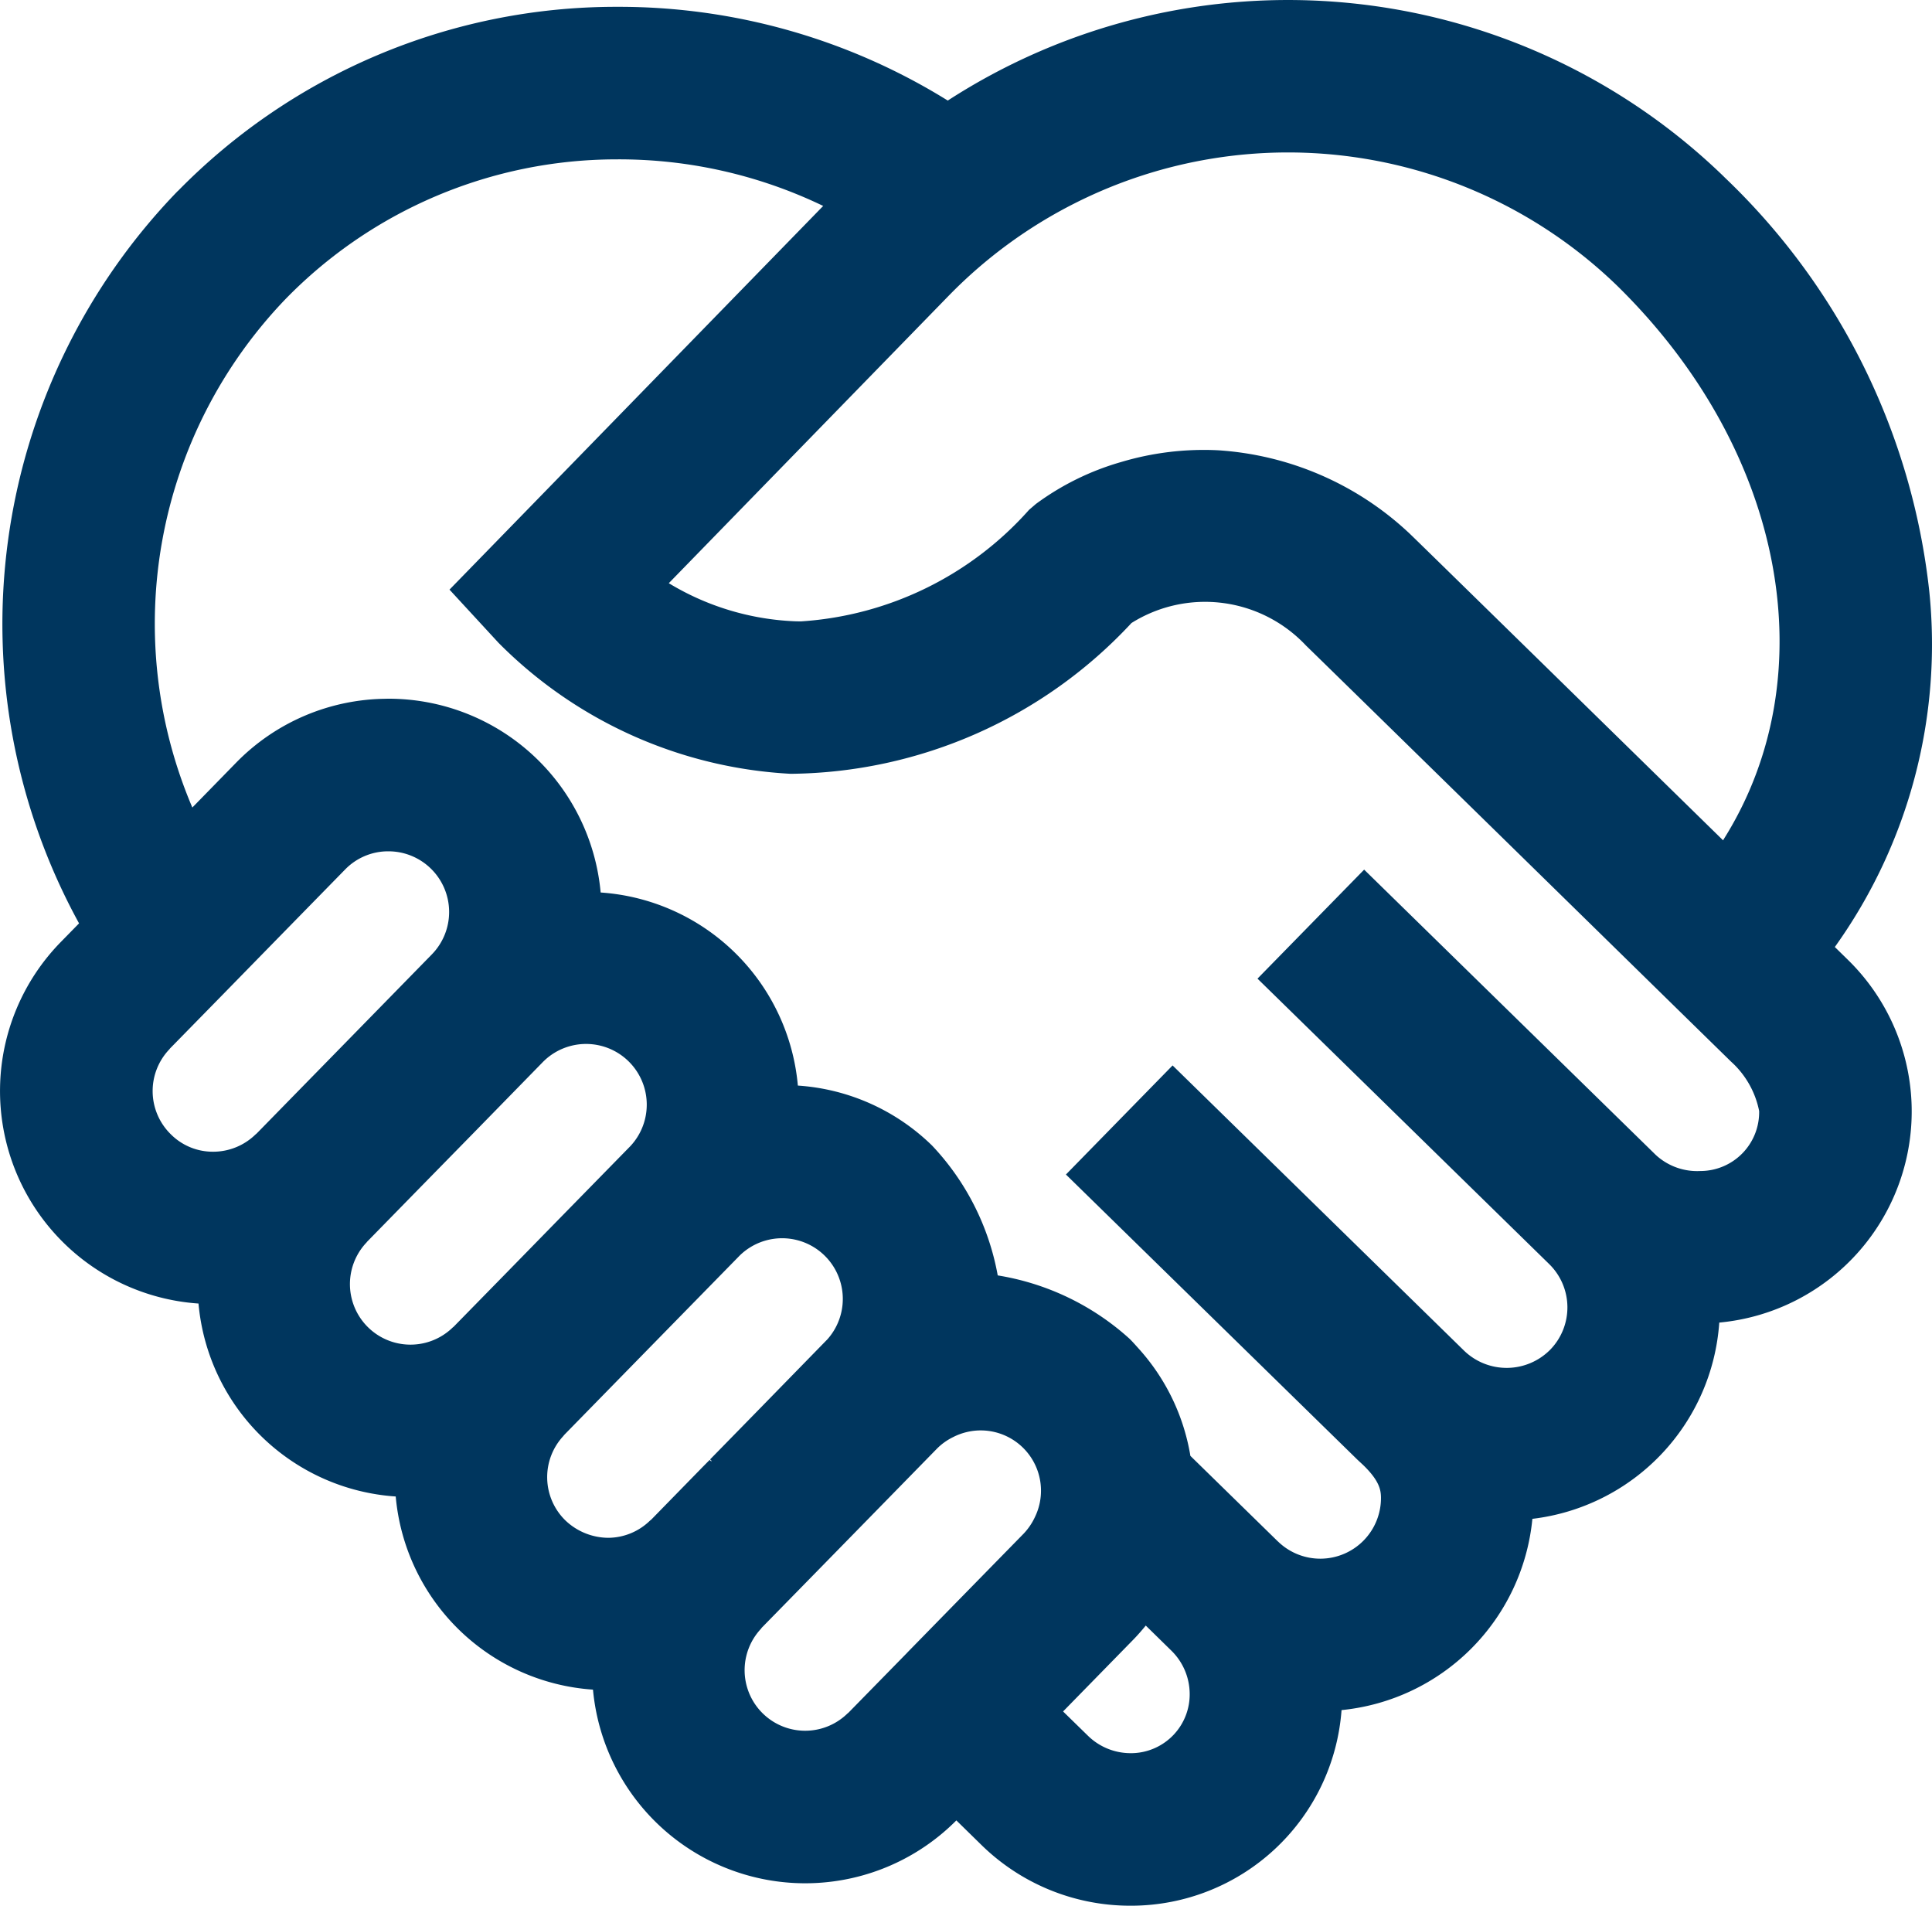 <svg xmlns="http://www.w3.org/2000/svg" width="29.743" height="29.334" viewBox="0 0 29.743 29.334">
  <defs>
    <style>
      .cls-1 {
        fill: #00365e;
      }
    </style>
  </defs>
  <g id="Ebene_2" data-name="Ebene 2">
    <g id="Ebene_1-2" data-name="Ebene 1">
      <path class="cls-1" d="M28.247,14.577a8,8,0,0,0,1.454-5.476,10.347,10.347,0,0,0-3.147-6.367l-.016-.016L26.53,2.71A9.639,9.639,0,0,0,14.591,1.548,9.597,9.597,0,0,0,9.519.105h-.05a9.441,9.441,0,0,0-6.728,2.833l-.001-.001a9.58,9.58,0,0,0-1.523,11.276l-.279.285a3.279,3.279,0,0,0,2.118,5.567,3.267,3.267,0,0,0,3.036,2.97,3.271,3.271,0,0,0,3.037,2.973,3.281,3.281,0,0,0,5.594,2.013l.382.374a3.272,3.272,0,0,0,2.3.939h.023a3.251,3.251,0,0,0,3.225-3.011,3.276,3.276,0,0,0,2.938-2.944,3.27,3.27,0,0,0,2.877-3.021,3.264,3.264,0,0,0,1.971-5.593Zm-4.384,6.201a.943.943,0,0,1-1.321.015L18.052,16.4,16.41,18.079l3.12,3.052,1.37,1.34.084.078c.253.244.274.387.276.499a.934.934,0,0,1-1.583.682l-.005-.004L18.326,22.41a3.254,3.254,0,0,0-.795-1.65c-.047-.052-.093-.105-.143-.154a3.964,3.964,0,0,0-2.028-.974,3.926,3.926,0,0,0-1.01-1.998,3.263,3.263,0,0,0-2.067-.924,3.27,3.27,0,0,0-3.036-2.972,3.28,3.28,0,0,0-3.266-2.983c-.012,0-.025,0-.037.001a3.264,3.264,0,0,0-2.311.986l-.672.688a7.213,7.213,0,0,1,1.435-7.827,7.117,7.117,0,0,1,5.085-2.15,7.235,7.235,0,0,1,3.192.717L6.92,9.076l.755.819a6.847,6.847,0,0,0,4.498,2.016A7.255,7.255,0,0,0,17.419,9.59a2.131,2.131,0,0,1,2.687.347c.295.286,3.83,3.747,5.704,5.583l.839.821a1.387,1.387,0,0,1,.433.761.906.906,0,0,1-.89.923h-.013a.94.94,0,0,1-.688-.247l-4.49-4.392-.821.839-.821.839,4.49,4.393a.933.933,0,0,1,.015,1.32l0,0-.001.001m-5.548,5.285a.905.905,0,0,1-.887.923h-.023a.938.938,0,0,1-.658-.27l-.381-.372,1.072-1.096c.071-.072.137-.148.201-.226l.391.383.004.004a.936.936,0,0,1,.281.654m-4.353-.619-.095.097-.803.82c-.006.007-.014.011-.02.017a.932.932,0,0,1-1.332-1.303l.016-.021.803-.82.821-.839,1.072-1.096a.924.924,0,0,1,.249-.178.938.938,0,0,1,.409-.103h.01a.928.928,0,0,1,.84,1.335.954.954,0,0,1-.172.253l-1.072,1.095-.719.735ZM4.85,16.529l-.095.097-.803.821-.02.017a.934.934,0,0,1-.638.264.913.913,0,0,1-.663-.267.931.931,0,0,1-.023-1.31l.008-.011.814-.831.823-.842,1.059-1.082a.923.923,0,0,1,.658-.281h.01a.934.934,0,0,1,.668,1.587l-1.072,1.096-.718.734Zm.787,2.603c.006-.006.01-.014.017-.021l.802-.82.822-.839,1.071-1.096a.934.934,0,1,1,1.347,1.295l-.011.011-.001.001-1.072,1.095-.821.84-.803.82c-.006.007-.014.011-.02.017a.932.932,0,0,1-1.332-1.303m3.037,2.971.017-.02.803-.821.821-.839,1.072-1.095a.934.934,0,0,1,1.348,1.292l-.013.013L11.65,21.73l-.718.734.023.022-.007.008-.023-.022-.096.097-.802.821-.021.017a.929.929,0,0,1-.637.264.965.965,0,0,1-.664-.267.93.93,0,0,1-.031-1.301m7.872-18.974a7.282,7.282,0,0,1,8.357,1.276c2.598,2.553,3.203,6.01,1.639,8.504l-.015.026c-4.778-4.678-4.821-4.719-4.852-4.746a4.741,4.741,0,0,0-2.922-1.258,4.443,4.443,0,0,0-1.494.181,4.112,4.112,0,0,0-1.311.645l-.105.09a5.141,5.141,0,0,1-3.515,1.718c-.022,0-.045-.001-.068-.001a4.066,4.066,0,0,1-1.964-.587l4.32-4.436.007-.007a7.304,7.304,0,0,1,1.923-1.405"/>
    </g>
  </g>
</svg>
